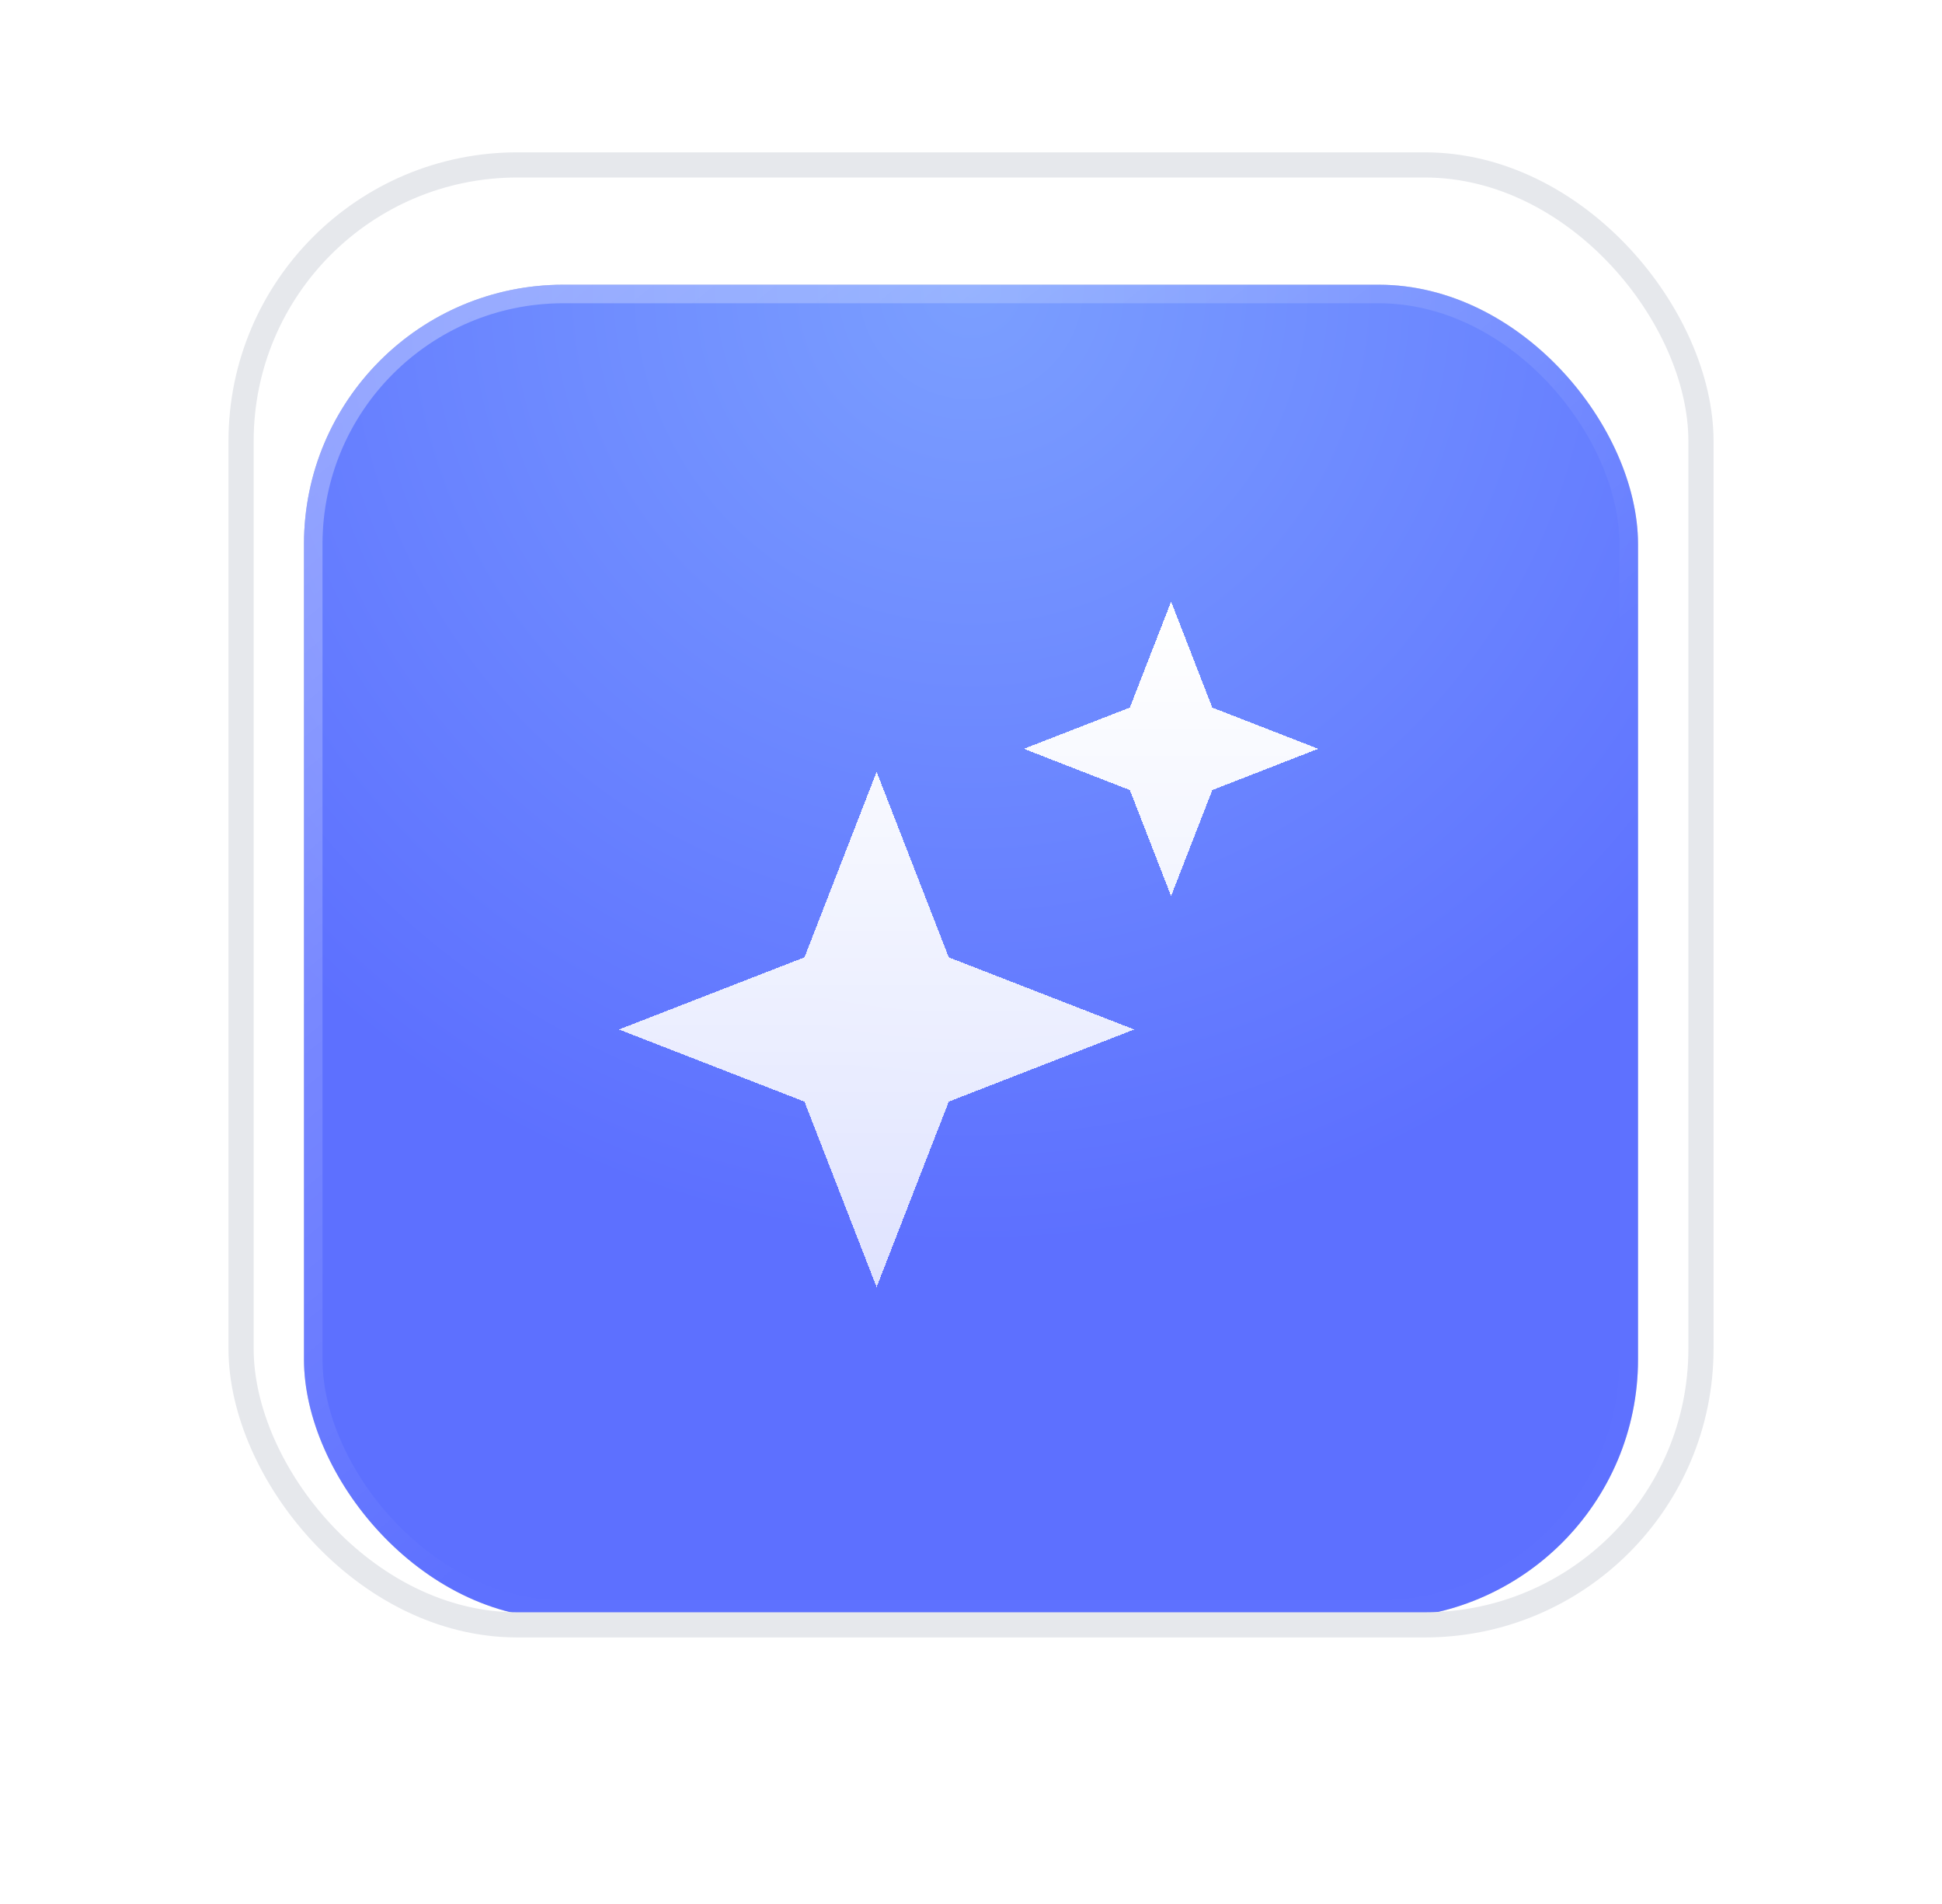 <svg width="51" height="50" viewBox="0 0 51 50" fill="none" xmlns="http://www.w3.org/2000/svg">
<g id="Group 1000005131">
<g id="Rectangle 1541" filter="url(#filter0_d_2995_769)">
<rect x="7.983" y="5.983" width="35.034" height="35.034" rx="6.812" fill="#D9D9D9"/>
<rect x="7.983" y="5.983" width="35.034" height="35.034" rx="6.812" fill="url(#paint0_radial_2995_769)"/>
<rect x="8.226" y="6.226" width="34.547" height="34.547" rx="6.569" stroke="url(#paint1_linear_2995_769)" stroke-opacity="0.5" stroke-width="0.487"/>
</g>
<rect id="Rectangle 1542" x="6.331" y="4.331" width="38.339" height="38.339" rx="7.253" stroke="#E6E8EC" stroke-width="0.661"/>
<g id="Vector" filter="url(#filter1_d_2995_769)">
<path d="M21.127 23.597L23.021 18.726L24.916 23.597L29.788 25.492L24.916 27.387L23.021 32.258L21.127 27.387L16.255 25.492L21.127 23.597Z" fill="url(#paint2_linear_2995_769)" shape-rendering="crispEdges"/>
<path d="M29.672 17.039L30.755 14.255L31.837 17.039L34.621 18.121L31.837 19.204L30.755 21.988L29.672 19.204L26.888 18.121L29.672 17.039Z" fill="url(#paint3_linear_2995_769)" shape-rendering="crispEdges"/>
</g>
</g>
<defs>
<filter id="filter0_d_2995_769" x="0.913" y="0.407" width="49.175" height="49.175" filterUnits="userSpaceOnUse" color-interpolation-filters="sRGB">
<feFlood flood-opacity="0" result="BackgroundImageFix"/>
<feColorMatrix in="SourceAlpha" type="matrix" values="0 0 0 0 0 0 0 0 0 0 0 0 0 0 0 0 0 0 127 0" result="hardAlpha"/>
<feMorphology radius="2.357" operator="erode" in="SourceAlpha" result="effect1_dropShadow_2995_769"/>
<feOffset dy="1.494"/>
<feGaussianBlur stdDeviation="4.714"/>
<feComposite in2="hardAlpha" operator="out"/>
<feColorMatrix type="matrix" values="0 0 0 0 0.573 0 0 0 0 0.684 0 0 0 0 0.992 0 0 0 0.95 0"/>
<feBlend mode="normal" in2="BackgroundImageFix" result="effect1_dropShadow_2995_769"/>
<feBlend mode="normal" in="SourceGraphic" in2="effect1_dropShadow_2995_769" result="shape"/>
</filter>
<filter id="filter1_d_2995_769" x="13.683" y="13.226" width="23.51" height="23.147" filterUnits="userSpaceOnUse" color-interpolation-filters="sRGB">
<feFlood flood-opacity="0" result="BackgroundImageFix"/>
<feColorMatrix in="SourceAlpha" type="matrix" values="0 0 0 0 0 0 0 0 0 0 0 0 0 0 0 0 0 0 127 0" result="hardAlpha"/>
<feOffset dy="1.543"/>
<feGaussianBlur stdDeviation="1.286"/>
<feComposite in2="hardAlpha" operator="out"/>
<feColorMatrix type="matrix" values="0 0 0 0 0 0 0 0 0 0 0 0 0 0 0 0 0 0 0.15 0"/>
<feBlend mode="normal" in2="BackgroundImageFix" result="effect1_dropShadow_2995_769"/>
<feBlend mode="normal" in="SourceGraphic" in2="effect1_dropShadow_2995_769" result="shape"/>
</filter>
<radialGradient id="paint0_radial_2995_769" cx="0" cy="0" r="1" gradientUnits="userSpaceOnUse" gradientTransform="translate(25.5 5.983) rotate(90) scale(25.316 25.207)">
<stop stop-color="#7B9FFF"/>
<stop offset="1" stop-color="#5D70FF"/>
</radialGradient>
<linearGradient id="paint1_linear_2995_769" x1="1.794" y1="15.389" x2="18.005" y2="35.265" gradientUnits="userSpaceOnUse">
<stop stop-color="white" stop-opacity="0.601"/>
<stop offset="1" stop-color="white" stop-opacity="0.01"/>
</linearGradient>
<linearGradient id="paint2_linear_2995_769" x1="25.438" y1="14.255" x2="25.438" y2="32.258" gradientUnits="userSpaceOnUse">
<stop stop-color="white"/>
<stop offset="1" stop-color="white" stop-opacity="0.8"/>
</linearGradient>
<linearGradient id="paint3_linear_2995_769" x1="25.438" y1="14.255" x2="25.438" y2="32.258" gradientUnits="userSpaceOnUse">
<stop stop-color="white"/>
<stop offset="1" stop-color="white" stop-opacity="0.8"/>
</linearGradient>
</defs>
</svg>
